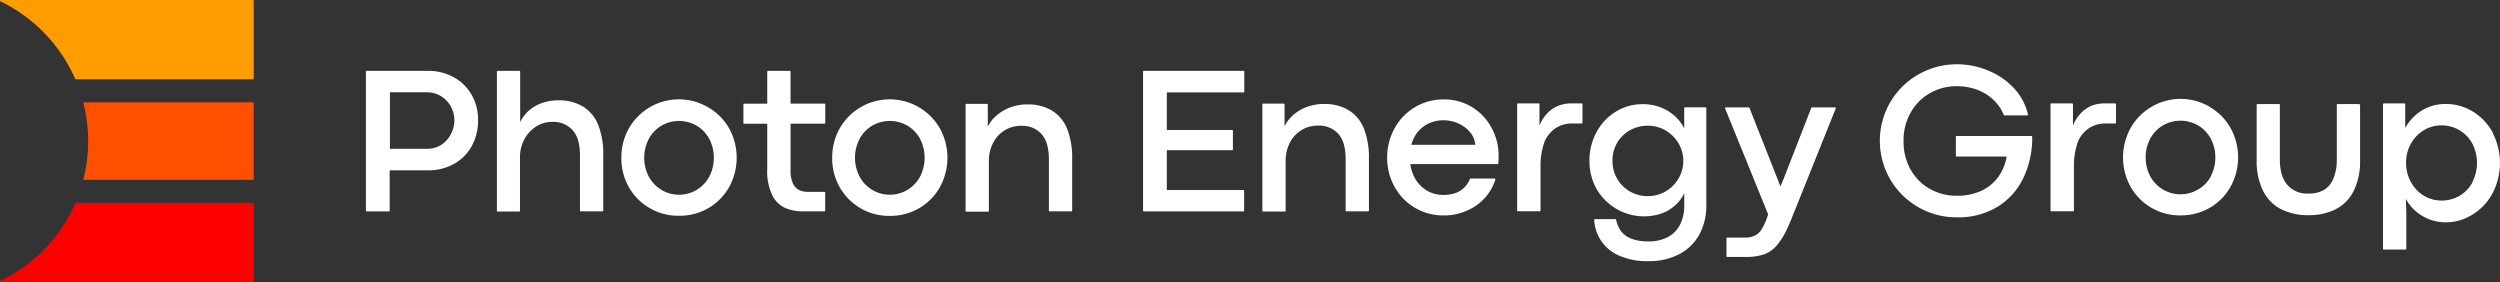 <svg xmlns="http://www.w3.org/2000/svg" viewBox="0 0 673.19 76"><rect x="0" y="0" width="673.19" height="76" fill="#333333" stroke="none"/><defs><style>.cls-1{fill:#fff;}.cls-2{fill:red;}.cls-3{fill:#ff5000;}.cls-4{fill:#ff9c00;}</style></defs><g id="Layer_2" data-name="Layer 2"><g id="Photon_Energy_Group_Negative" data-name="Photon Energy Group_Negative"><g id="Photon_Energy_Group_Negative-2" data-name="Photon Energy Group_Negative"><path class="cls-1" d="M122.17,20.79a14.19,14.19,0,0,0-7-1.71H98.73a.2.2,0,0,0-.2.2V56.73a.19.19,0,0,0,.2.2h6a.19.19,0,0,0,.2-.2V45.86h10.29a14.09,14.09,0,0,0,7-1.71,12.22,12.22,0,0,0,4.8-4.79,14.25,14.25,0,0,0,1.71-7A13.33,13.33,0,0,0,127,25.53,12.46,12.46,0,0,0,122.17,20.79Zm-.84,15.49a7.43,7.43,0,0,1-2.63,2.79,7,7,0,0,1-3.73,1H105V24.85h9.94a7.08,7.08,0,0,1,3.73,1,7.22,7.22,0,0,1,2.68,2.75,7.49,7.49,0,0,1,1,3.72A8,8,0,0,1,121.33,36.28Zm39.76-2.63a21.17,21.17,0,0,1,1.35,8.05v15a.19.19,0,0,1-.2.2h-5.87a.19.19,0,0,1-.2-.2V41.85q0-4.64-2-6.83a7,7,0,0,0-5.53-2.2,7.89,7.89,0,0,0-4.24,1.23,9.1,9.1,0,0,0-3.18,3.41,10.18,10.18,0,0,0-1.2,5v14.3a.19.19,0,0,1-.2.2H134a.19.19,0,0,1-.2-.2V19.28a.2.2,0,0,1,.2-.2h5.87a.2.2,0,0,1,.2.2v13.6a10.16,10.16,0,0,1,2.33-3.09,11,11,0,0,1,3.56-2.06,13.27,13.27,0,0,1,4.4-.71A12.46,12.46,0,0,1,157,28.7,10.27,10.27,0,0,1,161.09,33.65Zm29.65-4.72a15.51,15.51,0,0,0-21.42,5.68,15.92,15.92,0,0,0-2,7.88,15.72,15.72,0,0,0,2,7.88A15,15,0,0,0,174.89,56a15.17,15.17,0,0,0,7.89,2.1,15.5,15.5,0,0,0,8-2.08,15,15,0,0,0,5.57-5.67,16.4,16.4,0,0,0,0-15.77A15.25,15.25,0,0,0,190.74,28.93ZM191,47.55a9.24,9.24,0,0,1-16.3,0,11.06,11.06,0,0,1,0-10.14,9.28,9.28,0,0,1,3.37-3.55,9.48,9.48,0,0,1,9.55,0A9.3,9.3,0,0,1,191,37.41a11.14,11.14,0,0,1,0,10.14ZM222.23,28.1v5a.2.2,0,0,1-.2.2h-9.15v12.6a8,8,0,0,0,.64,3.53,3.71,3.71,0,0,0,1.69,1.76,5.71,5.71,0,0,0,2.42.48H222a.2.2,0,0,1,.2.2v4.84a.19.19,0,0,1-.2.2h-5.69a12.51,12.51,0,0,1-4.79-.87A7.38,7.38,0,0,1,208,52.67a14.65,14.65,0,0,1-1.4-7.05V33.32h-6.22a.2.2,0,0,1-.2-.2v-5a.19.19,0,0,1,.2-.2h6.22V19.28a.2.2,0,0,1,.2-.2h5.87a.2.2,0,0,1,.2.2V27.9H222A.19.19,0,0,1,222.23,28.1Zm25.28.83a15.51,15.51,0,0,0-21.42,5.68,15.92,15.92,0,0,0-2,7.88,15.72,15.72,0,0,0,2,7.88,15.22,15.22,0,0,0,13.44,7.76,15.5,15.5,0,0,0,8-2.08,15,15,0,0,0,5.57-5.67,16.4,16.4,0,0,0,0-15.77A15.25,15.25,0,0,0,247.51,28.93Zm.25,18.62a9.24,9.24,0,0,1-16.3,0,11.06,11.06,0,0,1,0-10.14,9.28,9.28,0,0,1,3.37-3.55,9.48,9.48,0,0,1,9.55,0,9.3,9.3,0,0,1,3.38,3.55,11.14,11.14,0,0,1,0,10.14Zm39.6-12.84a21.17,21.17,0,0,1,1.35,8v14a.2.2,0,0,1-.2.2h-5.87a.2.2,0,0,1-.2-.2V42.91q0-4.63-2-6.83a6.94,6.94,0,0,0-5.28-2.2,8.75,8.75,0,0,0-3.17.51,8.4,8.4,0,0,0-4.52,4,10.57,10.57,0,0,0-1.19,5.13V56.8a.2.2,0,0,1-.2.2h-5.87a.2.2,0,0,1-.2-.2V28.16a.2.2,0,0,1,.2-.2h5.58a.2.2,0,0,1,.2.2v5.92A9.64,9.64,0,0,1,268.46,31a12,12,0,0,1,3.69-2.12,13,13,0,0,1,4.46-.76,12.5,12.5,0,0,1,6.7,1.68A10.25,10.25,0,0,1,287.36,34.71Zm26.84-9.83V35h17.59a.2.2,0,0,1,.2.2v5.05a.2.2,0,0,1-.2.2H314.2V51.16h20.61a.2.2,0,0,1,.2.2v5.37a.19.19,0,0,1-.2.2H308a.19.19,0,0,1-.2-.2V19.28a.2.2,0,0,1,.2-.2h26.86a.2.2,0,0,1,.2.2v5.4a.2.2,0,0,1-.2.2Zm53.08,9.77a21.37,21.37,0,0,1,1.34,8.05v14a.19.19,0,0,1-.2.2h-5.87a.19.19,0,0,1-.2-.2V42.85q0-4.64-2-6.83a6.94,6.94,0,0,0-5.28-2.2,8.75,8.75,0,0,0-3.17.51,8.43,8.43,0,0,0-4.52,4,10.57,10.57,0,0,0-1.19,5.13v13.3a.19.19,0,0,1-.2.2h-5.87a.19.19,0,0,1-.2-.2V28.1a.19.19,0,0,1,.2-.2h5.58a.19.19,0,0,1,.2.2V34a9.78,9.78,0,0,1,2.43-3.12,11.73,11.73,0,0,1,3.7-2.12,12.92,12.92,0,0,1,4.45-.76,12.5,12.5,0,0,1,6.7,1.68A10.33,10.33,0,0,1,367.28,34.65Zm29.11-5.81a14.34,14.34,0,0,0-7.63-2.07,14.93,14.93,0,0,0-13.23,7.78,16.1,16.1,0,0,0-2,7.89,15.85,15.85,0,0,0,3.42,10,12.27,12.27,0,0,0,1.38,1.5,14.9,14.9,0,0,0,10.41,4.07,15.08,15.08,0,0,0,6.33-1.32A13.83,13.83,0,0,0,400,53.11a13.33,13.33,0,0,0,2.67-4.77.21.21,0,0,0-.2-.27H396a.2.2,0,0,0-.18.12,6.87,6.87,0,0,1-1.51,2.29A6.53,6.53,0,0,1,391.89,52a10.24,10.24,0,0,1-3.28.49,8.61,8.61,0,0,1-4.5-1.24,8.91,8.91,0,0,1-3.26-3.55,10.49,10.49,0,0,1-1.07-3.52h23.67c0-.52.06-1,.08-1.33s0-.71,0-1a15.23,15.23,0,0,0-1.89-7.43A14.47,14.47,0,0,0,396.39,28.84ZM380.05,39a8.76,8.76,0,0,1,.85-2.16,8.25,8.25,0,0,1,3.31-3.34,9.33,9.33,0,0,1,4.49-1.11,9.62,9.62,0,0,1,4.1.9,8.35,8.35,0,0,1,3.13,2.41,6,6,0,0,1,1.34,3.3ZM459.27,28.9h-5.55a.2.2,0,0,0-.2.2v5.45A11.64,11.64,0,0,0,451,31.27a12.14,12.14,0,0,0-3.8-2.35,13.12,13.12,0,0,0-4.85-.87A13.52,13.52,0,0,0,435,30.13a14.58,14.58,0,0,0-5.17,5.59A15.92,15.92,0,0,0,428,43.31a15.24,15.24,0,0,0,1.89,7.52,14.76,14.76,0,0,0,17.27,6.74,11.08,11.08,0,0,0,3.7-2.08,10.62,10.62,0,0,0,2.67-3.44v3.31a11.39,11.39,0,0,1-1,4.86,7.73,7.73,0,0,1-3.18,3.48,10.65,10.65,0,0,1-5.55,1.3,12.08,12.08,0,0,1-4.62-.77,6.38,6.38,0,0,1-2.77-2.11,7.91,7.91,0,0,1-1.23-3A.19.19,0,0,0,435,59h-5.51a.21.21,0,0,0-.21.22,11,11,0,0,0,6.47,9.5,18.24,18.24,0,0,0,8.09,1.6,17.33,17.33,0,0,0,8.56-2A13,13,0,0,0,457.68,63a16.36,16.36,0,0,0,1.79-7.71V29.1A.2.2,0,0,0,459.27,28.9ZM452,48.05a9.62,9.62,0,0,1-3.47,3.47,9.29,9.29,0,0,1-4.78,1.29,9.46,9.46,0,0,1-4.84-1.25,9.35,9.35,0,0,1-4.71-8.25,9.46,9.46,0,0,1,1.26-4.85,9.15,9.15,0,0,1,3.44-3.38,9.71,9.71,0,0,1,4.85-1.23,9.14,9.14,0,0,1,4.79,1.3A9.7,9.7,0,0,1,452,38.63a9,9,0,0,1,1.27,4.68A9.25,9.25,0,0,1,452,48.05Zm42.34-18.88-11.64,29c-.2.51-.39,1-.59,1.47s-.4.92-.61,1.35a20,20,0,0,1-3.07,5.12A8.35,8.35,0,0,1,475,68.5a15.58,15.58,0,0,1-5.09.69h-4.81a.2.2,0,0,1-.2-.2V64.18a.2.2,0,0,1,.2-.2h4.78a5.81,5.81,0,0,0,2.7-.56,4.72,4.72,0,0,0,1.76-1.63,16.61,16.61,0,0,0,1.46-3.12l.32-.94L464.53,29.2a.2.2,0,0,1,.19-.28h6.19a.19.19,0,0,1,.18.13l7.6,19.25.73,1.93.8-1.9,7.51-19.28a.21.21,0,0,1,.18-.13l6.22,0A.2.2,0,0,1,494.32,29.17Zm52.89,7.66a25.28,25.28,0,0,1-2.38,11.08,18.43,18.43,0,0,1-7,7.8A20.32,20.32,0,0,1,527,58.52a20.57,20.57,0,0,1-13-4.46,19.71,19.71,0,0,1-3.44-3.45A20.65,20.65,0,0,1,509,27.53a20.53,20.53,0,0,1,7.58-7.48,20.74,20.74,0,0,1,10.49-2.74A21.75,21.75,0,0,1,535.36,19a19.24,19.24,0,0,1,6.94,4.75,15.33,15.33,0,0,1,3.78,7.06.21.21,0,0,1-.2.26h-6.12a.2.2,0,0,1-.18-.12,11.92,11.92,0,0,0-2.84-4.11,12.87,12.87,0,0,0-4.39-2.69,15.63,15.63,0,0,0-5.47-.93,14.29,14.29,0,0,0-7.21,1.88,13.63,13.63,0,0,0-5.18,5.23,15.19,15.19,0,0,0-1.91,7.65,15.3,15.3,0,0,0,1.91,7.7,13.54,13.54,0,0,0,5.17,5.18,14.42,14.42,0,0,0,7.22,1.85,15.47,15.47,0,0,0,6.68-1.35,11.54,11.54,0,0,0,4.54-3.74,13.15,13.15,0,0,0,2.25-5.46H526.87a.2.2,0,0,1-.2-.2V36.82a.2.2,0,0,1,.2-.2H547A.21.21,0,0,1,547.21,36.83Zm22.56-8.78v5a.2.2,0,0,1-.2.2H567a8.07,8.07,0,0,0-4.46,1.25,8.24,8.24,0,0,0-3,3.64,19.16,19.16,0,0,0-1.08,6.69V56.69a.2.2,0,0,1-.2.2h-5.9a.2.2,0,0,1-.2-.2V28.05a.2.2,0,0,1,.2-.2H558a.2.2,0,0,1,.2.2V33.8a10.64,10.64,0,0,1,2-3.18A8.26,8.26,0,0,1,563,28.57a9.12,9.12,0,0,1,3.68-.72h2.87A.2.2,0,0,1,569.77,28.05Zm-143.67,0v5a.2.2,0,0,1-.2.2h-2.55a8.07,8.07,0,0,0-4.46,1.25,8.24,8.24,0,0,0-3,3.64,19.16,19.16,0,0,0-1.08,6.69V56.69a.2.2,0,0,1-.2.2h-5.9a.2.2,0,0,1-.2-.2V28.05a.2.2,0,0,1,.2-.2h5.61a.2.2,0,0,1,.2.2V33.8a10.64,10.64,0,0,1,2-3.18,8.26,8.26,0,0,1,2.87-2.05,9.12,9.12,0,0,1,3.68-.72h2.87A.2.2,0,0,1,426.1,28.05Zm169,.77a15.48,15.48,0,0,0-21.42,5.69,16.4,16.4,0,0,0,0,15.75A15.2,15.2,0,0,0,587.09,58a15.44,15.44,0,0,0,8-2.08,14.84,14.84,0,0,0,5.56-5.67,16.38,16.38,0,0,0,0-15.76A15.18,15.18,0,0,0,595.06,28.82Zm.24,18.63A9,9,0,0,1,591.93,51,9.27,9.27,0,0,1,579,47.45a10.62,10.62,0,0,1-1.22-5.1,10.44,10.44,0,0,1,1.22-5,9.23,9.23,0,0,1,3.38-3.55,9.42,9.42,0,0,1,9.55,0,9.14,9.14,0,0,1,3.37,3.55,10.33,10.33,0,0,1,1.23,5A10.51,10.51,0,0,1,595.3,47.45Zm40.15-19.23V43.08a17.85,17.85,0,0,1-1.77,8.43,11.09,11.09,0,0,1-4.89,4.88,15.89,15.89,0,0,1-7.2,1.55,16.24,16.24,0,0,1-7.3-1.55,11.06,11.06,0,0,1-4.9-4.88,17.73,17.73,0,0,1-1.78-8.43V28.22a.2.2,0,0,1,.2-.2h5.84a.19.19,0,0,1,.2.2V42.88c0,3,.66,5.32,2,6.89a7,7,0,0,0,5.71,2.34,8,8,0,0,0,4.24-1A6.56,6.56,0,0,0,628.36,48a12.83,12.83,0,0,0,.88-5.07V28.22a.2.2,0,0,1,.2-.2h5.81A.2.2,0,0,1,635.45,28.22Zm35.82,7.66A15,15,0,0,0,666,30.12,13.81,13.81,0,0,0,658.48,28a12,12,0,0,0-8.12,3.08,12.52,12.52,0,0,0-2.69,3.4V28.05a.2.2,0,0,0-.2-.2h-5.58a.2.2,0,0,0-.2.2V67a.2.2,0,0,0,.2.2h5.87a.2.2,0,0,0,.2-.2v-10l-.12-3.45a11.77,11.77,0,0,0,2.67,3.32,12.27,12.27,0,0,0,8.06,3A13.54,13.54,0,0,0,666,57.64a14.86,14.86,0,0,0,5.26-5.76,17.63,17.63,0,0,0,0-16Zm-5.58,13.28A9.32,9.32,0,0,1,657.43,54a9.14,9.14,0,0,1-4.75-1.31A9.62,9.62,0,0,1,649.19,49a10.46,10.46,0,0,1-1.29-5.19,10.3,10.3,0,0,1,1.28-5.08,9.74,9.74,0,0,1,3.45-3.64,9.08,9.08,0,0,1,4.77-1.33,9.46,9.46,0,0,1,4.83,1.28,9.19,9.19,0,0,1,3.48,3.57,11.43,11.43,0,0,1,0,10.51Z"/><path class="cls-2" d="M20.25,54.74A41.78,41.78,0,0,1,.12,75.63.19.19,0,0,0,.2,76H68.07a.25.25,0,0,0,.25-.25V54.87a.25.25,0,0,0-.25-.25H20.43A.2.2,0,0,0,20.25,54.74Z"/><path class="cls-3" d="M68.07,27.55H22.66a.2.2,0,0,0-.19.24A41.93,41.93,0,0,1,23.74,38a41.69,41.69,0,0,1-1.26,10.18.19.19,0,0,0,.19.24h45.4a.25.25,0,0,0,.25-.25V27.8A.25.25,0,0,0,68.07,27.55Z"/><path class="cls-4" d="M20.23,21.23A41.76,41.76,0,0,0,.12.37.19.19,0,0,1,.2,0H68.07a.25.25,0,0,1,.25.25V21.1a.25.25,0,0,1-.25.25H20.41A.22.22,0,0,1,20.23,21.23Z"/></g></g></g></svg>